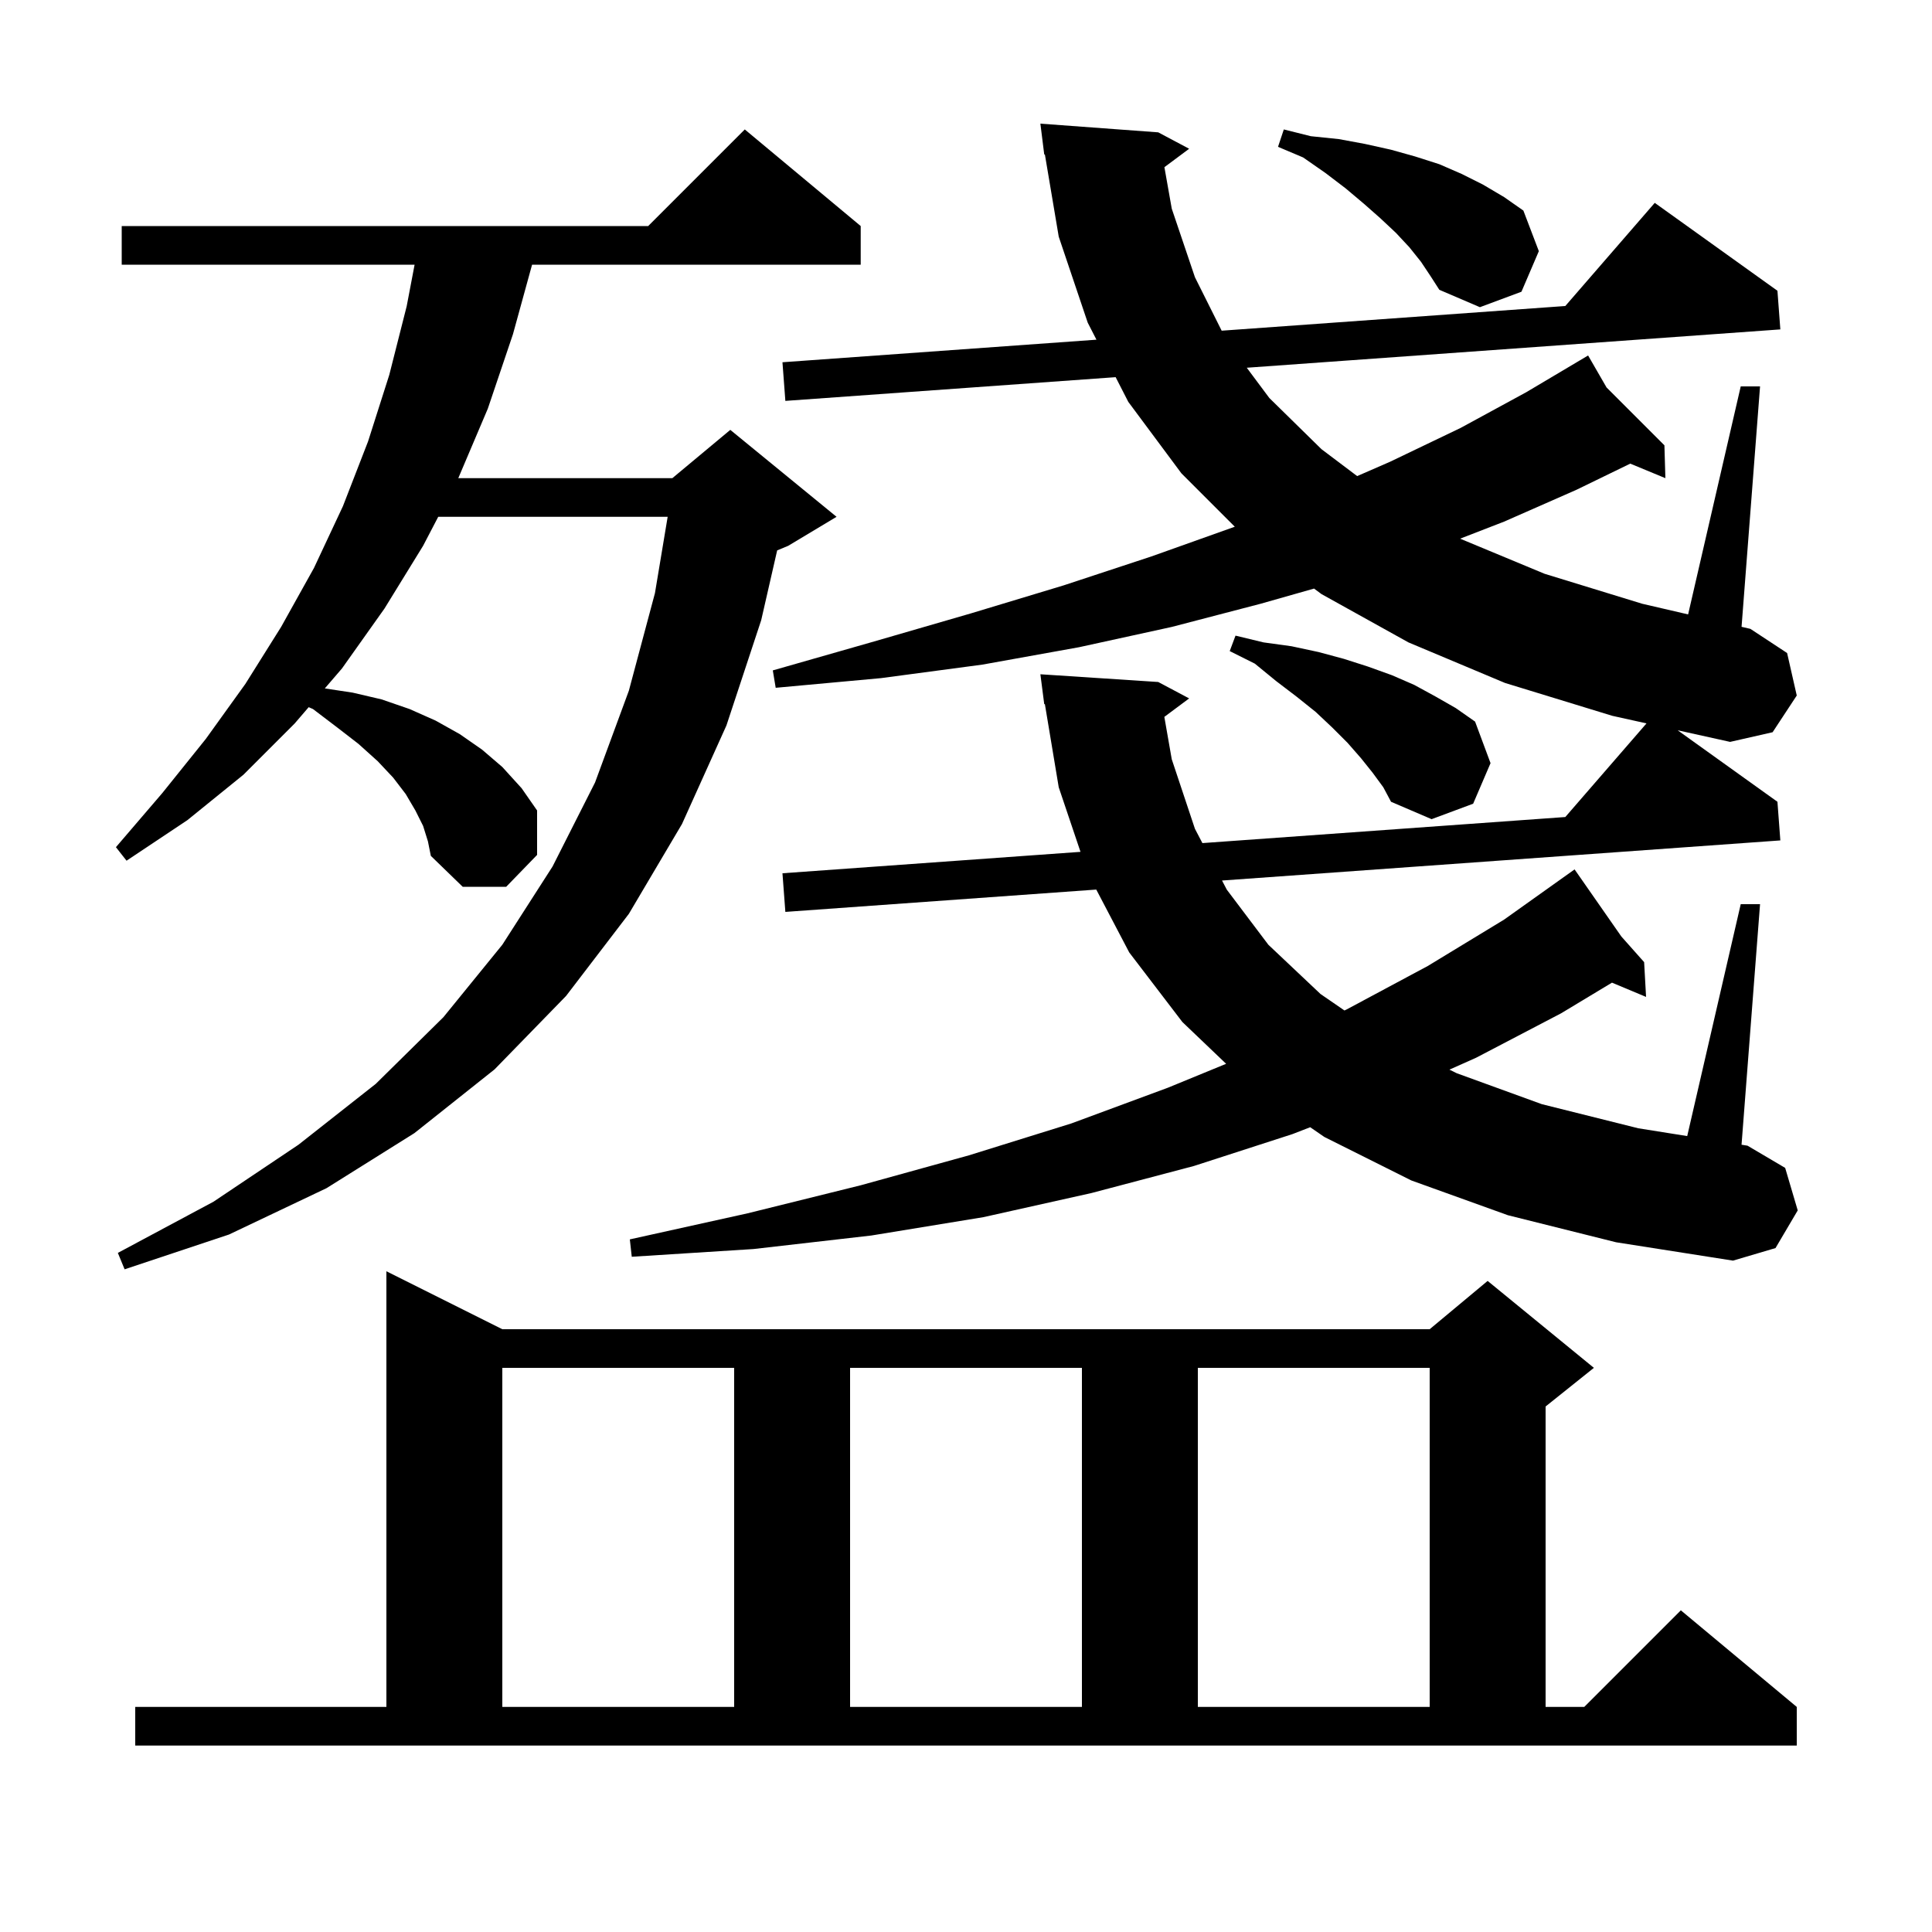 <svg xmlns="http://www.w3.org/2000/svg" xmlns:xlink="http://www.w3.org/1999/xlink" version="1.1" baseProfile="full" viewBox="0 0 200 200" width="200" height="200"><g fill="currentColor"><path d="M 14.0 176.7 L 40.0 176.7 L 40.0 131.6 L 52.0 137.6 L 148.0 137.6 L 154.0 132.6 L 165.0 141.6 L 160.0 145.6 L 160.0 176.7 L 164.0 176.7 L 174.0 166.7 L 186.0 176.7 L 186.0 180.7 L 14.0 180.7 Z M 52.0 141.6 L 52.0 176.7 L 76.0 176.7 L 76.0 141.6 Z M 88.0 141.6 L 88.0 176.7 L 112.0 176.7 L 112.0 141.6 Z M 124.0 141.6 L 124.0 176.7 L 148.0 176.7 L 148.0 141.6 Z M 43.8 85.5 L 43.0 83.9 L 42.0 82.2 L 40.7 80.5 L 39.1 78.8 L 37.1 77.0 L 34.9 75.3 L 32.4 73.4 L 31.955 73.207 L 30.5 74.9 L 25.2 80.2 L 19.4 84.9 L 13.1 89.1 L 12.0 87.7 L 16.8 82.1 L 21.3 76.5 L 25.4 70.8 L 29.1 64.9 L 32.5 58.8 L 35.5 52.4 L 38.1 45.7 L 40.3 38.8 L 42.1 31.7 L 42.919 27.4 L 12.6 27.4 L 12.6 23.4 L 67.1 23.4 L 77.1 13.4 L 89.1 23.4 L 89.1 27.4 L 55.08 27.4 L 53.1 34.6 L 50.5 42.3 L 47.442 49.5 L 69.6 49.5 L 75.6 44.5 L 86.6 53.5 L 81.6 56.5 L 80.452 56.978 L 78.8 64.2 L 75.2 75.1 L 70.6 85.3 L 65.1 94.6 L 58.6 103.1 L 51.2 110.7 L 42.9 117.3 L 33.8 123.0 L 23.7 127.8 L 12.9 131.4 L 12.2 129.7 L 22.1 124.4 L 30.9 118.5 L 38.9 112.2 L 45.9 105.3 L 52.0 97.8 L 57.2 89.7 L 61.6 81.0 L 65.1 71.5 L 67.8 61.4 L 69.117 53.5 L 45.365 53.5 L 43.8 56.5 L 39.8 63.0 L 35.4 69.2 L 33.625 71.264 L 36.5 71.7 L 39.5 72.4 L 42.4 73.4 L 45.1 74.6 L 47.6 76.0 L 49.9 77.6 L 52.0 79.4 L 54.0 81.6 L 55.6 83.9 L 55.6 88.5 L 52.4 91.8 L 47.9 91.8 L 44.6 88.6 L 44.3 87.1 Z M 184.0 83.0 L 184.3 87.0 L 126.504 91.152 L 127.0 92.1 L 131.3 97.8 L 136.7 102.9 L 139.178 104.604 L 139.4 104.5 L 147.8 100.0 L 155.7 95.2 L 163.0 90.0 L 167.842 96.947 L 170.2 99.6 L 170.4 103.2 L 166.871 101.724 L 161.6 104.9 L 152.8 109.5 L 150.045 110.728 L 150.8 111.1 L 159.6 114.3 L 169.6 116.8 L 174.66 117.606 L 180.2 93.6 L 182.2 93.6 L 180.284 118.502 L 180.9 118.6 L 184.8 120.9 L 186.1 125.3 L 183.8 129.2 L 179.4 130.5 L 167.3 128.6 L 156.1 125.8 L 146.1 122.2 L 137.1 117.7 L 135.631 116.69 L 133.8 117.4 L 123.6 120.7 L 113.0 123.5 L 101.8 126.0 L 90.2 127.9 L 78.0 129.3 L 65.4 130.1 L 65.2 128.3 L 77.4 125.6 L 89.1 122.7 L 100.3 119.6 L 110.9 116.3 L 120.9 112.6 L 126.928 110.125 L 122.4 105.8 L 116.9 98.6 L 113.485 92.088 L 81.3 94.4 L 81.0 90.4 L 111.853 88.183 L 109.6 81.5 L 108.165 72.887 L 108.1 72.9 L 107.7 69.8 L 119.9 70.6 L 123.1 72.3 L 120.532 74.212 L 121.3 78.6 L 123.7 85.8 L 124.473 87.277 L 162.04 84.578 L 170.446 74.885 L 166.9 74.1 L 155.8 70.7 L 145.8 66.5 L 136.8 61.5 L 136.031 60.929 L 130.5 62.5 L 121.3 64.9 L 111.7 67.0 L 101.7 68.8 L 91.2 70.2 L 80.3 71.2 L 80.0 69.4 L 90.5 66.4 L 100.5 63.5 L 110.1 60.6 L 119.2 57.6 L 127.826 54.526 L 122.3 49.0 L 116.8 41.6 L 115.491 39.044 L 81.3 41.5 L 81.0 37.5 L 113.504 35.165 L 112.6 33.4 L 109.6 24.5 L 108.166 15.987 L 108.1 16.0 L 107.7 12.8 L 119.9 13.7 L 123.1 15.4 L 120.539 17.307 L 121.3 21.6 L 123.7 28.7 L 126.467 34.233 L 162.04 31.678 L 171.3 21.0 L 184.0 30.1 L 184.3 34.1 L 129.065 38.068 L 131.4 41.2 L 136.8 46.5 L 140.494 49.285 L 143.9 47.8 L 151.2 44.3 L 158.0 40.6 L 163.517 37.324 L 163.5 37.3 L 163.522 37.322 L 164.4 36.8 L 166.309 40.109 L 172.3 46.1 L 172.4 49.5 L 168.764 47.995 L 163.2 50.7 L 155.7 54.0 L 151.151 55.763 L 159.9 59.4 L 170.0 62.5 L 174.753 63.603 L 180.2 40.0 L 182.2 40.0 L 180.286 64.888 L 181.2 65.1 L 185.0 67.6 L 186.0 72.0 L 183.5 75.8 L 179.1 76.8 L 173.67 75.598 Z M 142.1 80.0 L 140.9 78.5 L 139.5 76.9 L 137.9 75.3 L 136.2 73.7 L 134.2 72.1 L 132.1 70.5 L 129.9 68.7 L 127.3 67.4 L 127.9 65.8 L 130.8 66.5 L 133.7 66.9 L 136.5 67.5 L 139.1 68.2 L 141.6 69.0 L 144.1 69.9 L 146.4 70.9 L 148.6 72.1 L 150.7 73.3 L 152.7 74.7 L 154.3 79.0 L 152.5 83.2 L 148.2 84.8 L 144.0 83.0 L 143.2 81.5 Z M 147.1 27.1 L 145.9 25.6 L 144.5 24.1 L 142.9 22.6 L 141.2 21.1 L 139.3 19.5 L 137.2 17.9 L 134.9 16.3 L 132.3 15.2 L 132.9 13.4 L 135.7 14.1 L 138.6 14.4 L 141.3 14.9 L 144.0 15.5 L 146.5 16.2 L 149.0 17.0 L 151.3 18.0 L 153.5 19.1 L 155.7 20.4 L 157.7 21.8 L 159.3 26.0 L 157.5 30.2 L 153.2 31.8 L 149.0 30.0 L 148.1 28.6 Z "/></g></svg>